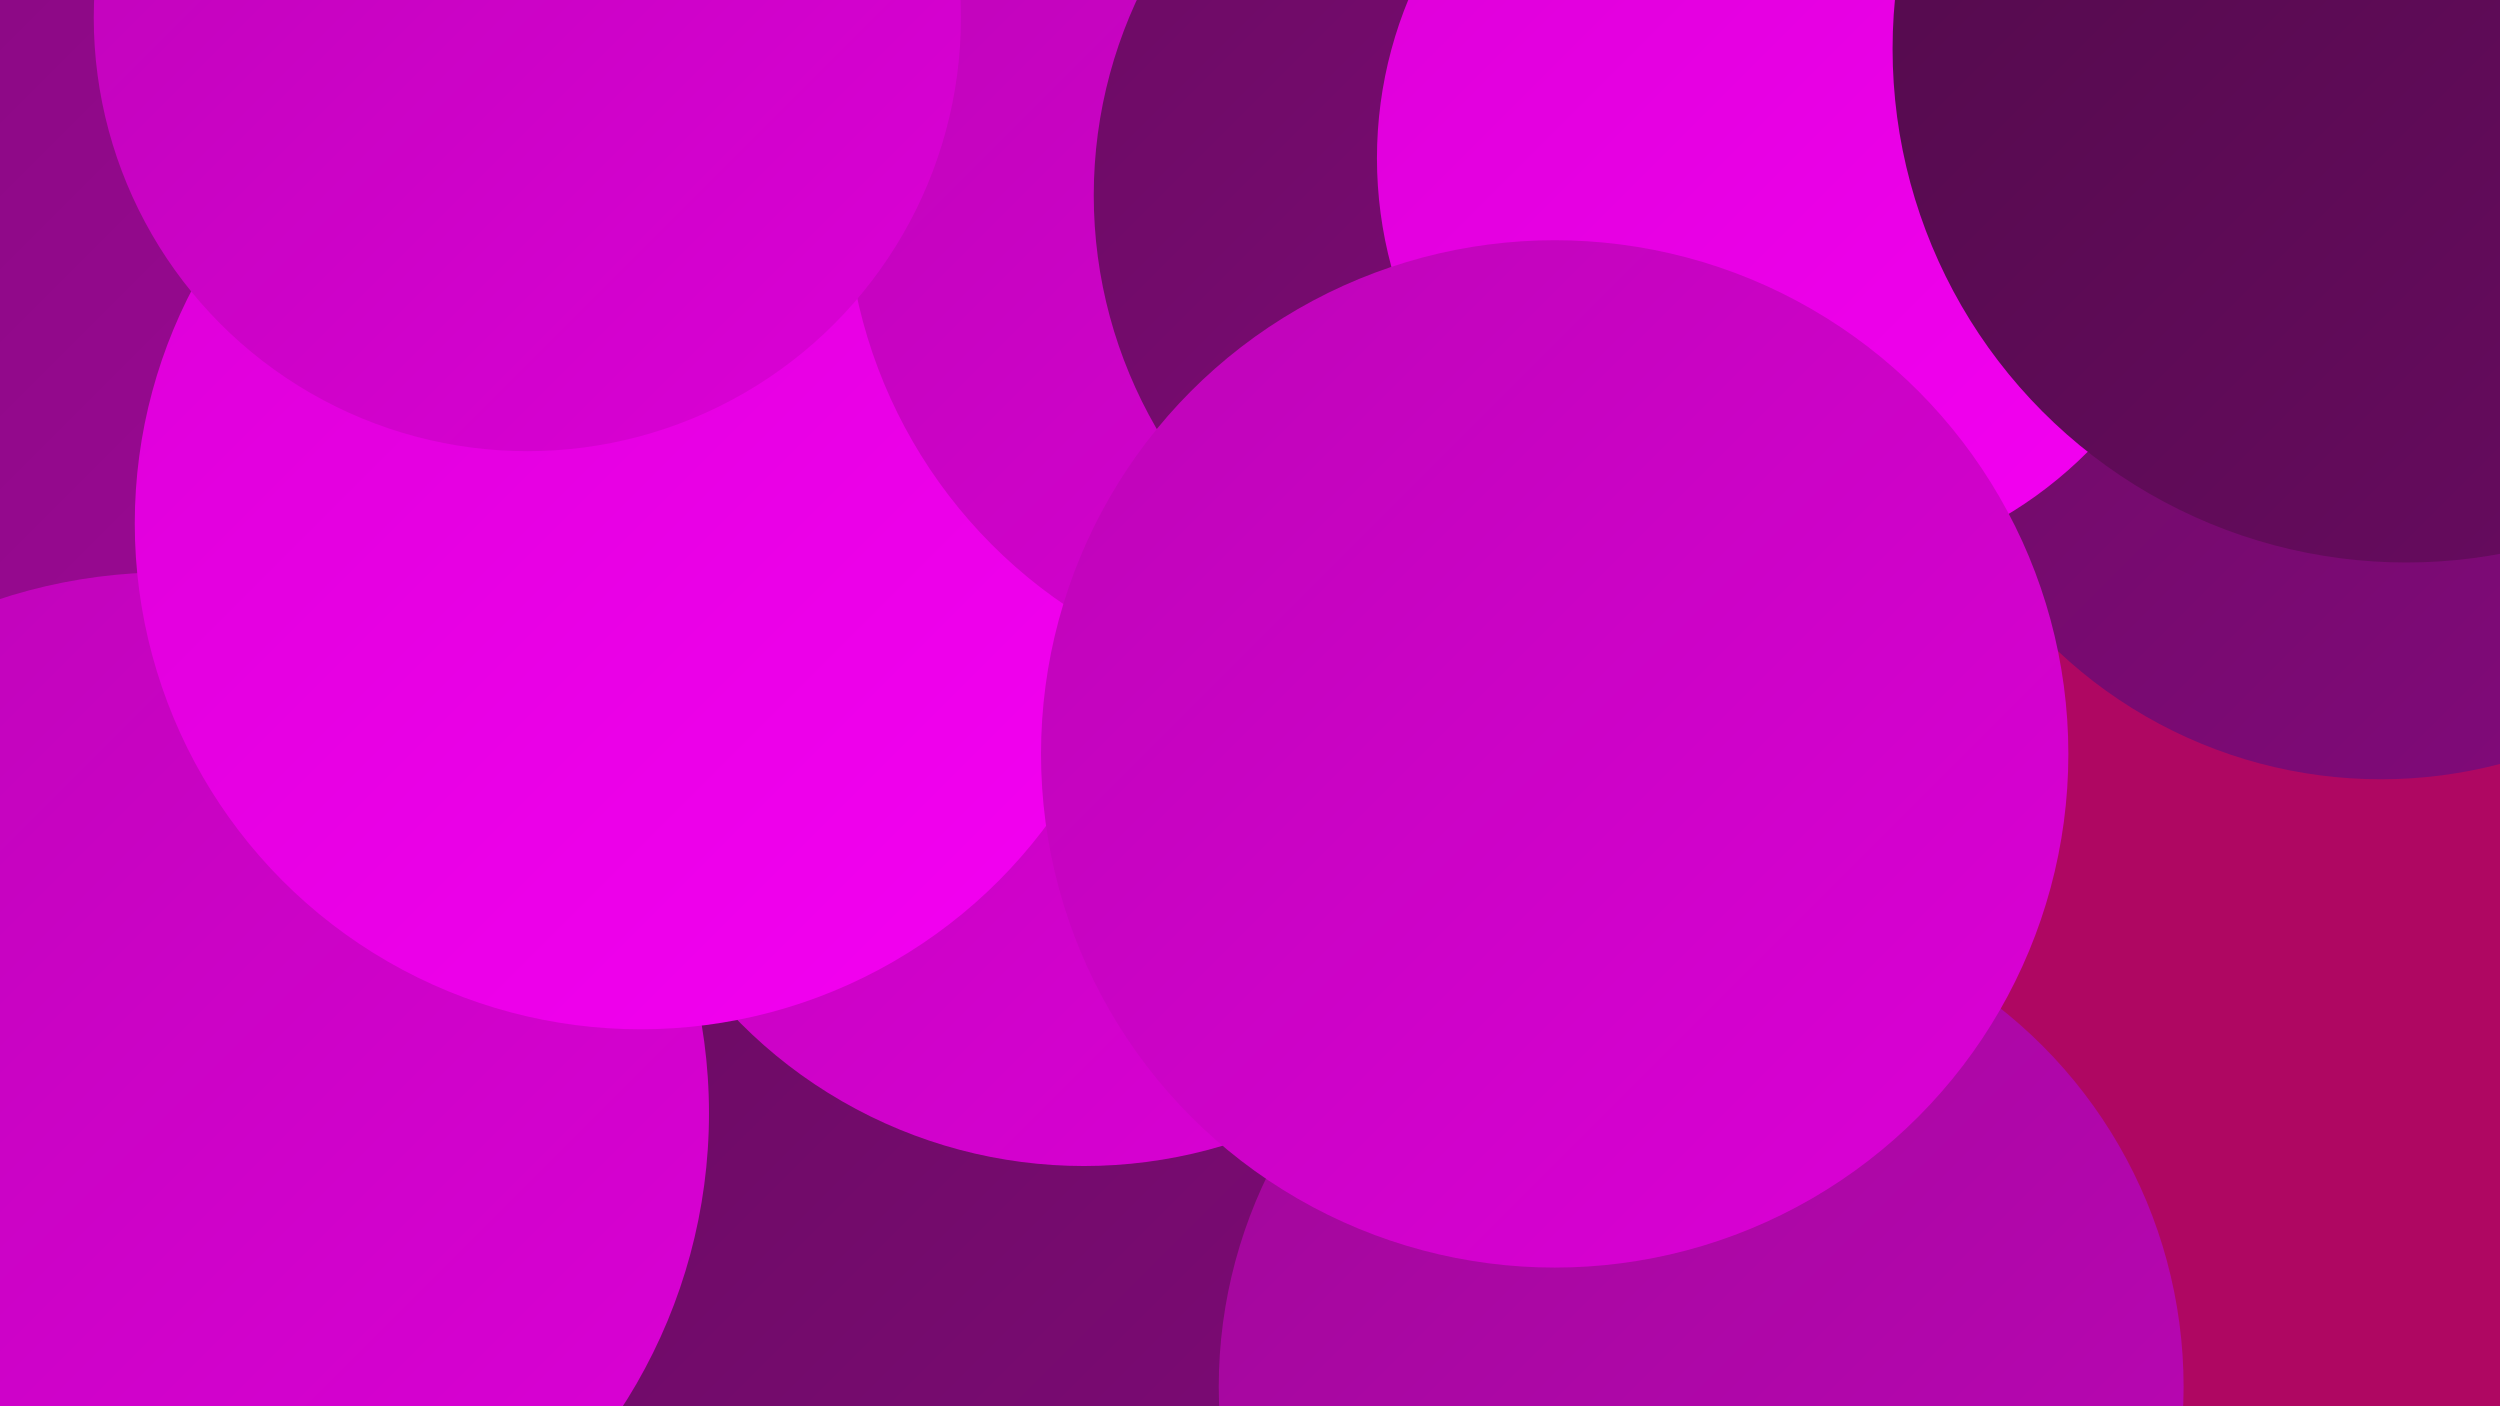 <?xml version="1.0" encoding="UTF-8"?><svg width="1280" height="720" xmlns="http://www.w3.org/2000/svg"><defs><linearGradient id="grad0" x1="0%" y1="0%" x2="100%" y2="100%"><stop offset="0%" style="stop-color:#510b4a;stop-opacity:1" /><stop offset="100%" style="stop-color:#6a0b62;stop-opacity:1" /></linearGradient><linearGradient id="grad1" x1="0%" y1="0%" x2="100%" y2="100%"><stop offset="0%" style="stop-color:#6a0b62;stop-opacity:1" /><stop offset="100%" style="stop-color:#840a7d;stop-opacity:1" /></linearGradient><linearGradient id="grad2" x1="0%" y1="0%" x2="100%" y2="100%"><stop offset="0%" style="stop-color:#840a7d;stop-opacity:1" /><stop offset="100%" style="stop-color:#a00899;stop-opacity:1" /></linearGradient><linearGradient id="grad3" x1="0%" y1="0%" x2="100%" y2="100%"><stop offset="0%" style="stop-color:#a00899;stop-opacity:1" /><stop offset="100%" style="stop-color:#bd05b7;stop-opacity:1" /></linearGradient><linearGradient id="grad4" x1="0%" y1="0%" x2="100%" y2="100%"><stop offset="0%" style="stop-color:#bd05b7;stop-opacity:1" /><stop offset="100%" style="stop-color:#dc00d7;stop-opacity:1" /></linearGradient><linearGradient id="grad5" x1="0%" y1="0%" x2="100%" y2="100%"><stop offset="0%" style="stop-color:#dc00d7;stop-opacity:1" /><stop offset="100%" style="stop-color:#f500f3;stop-opacity:1" /></linearGradient><linearGradient id="grad6" x1="0%" y1="0%" x2="100%" y2="100%"><stop offset="0%" style="stop-color:#f500f3;stop-opacity:1" /><stop offset="100%" style="stop-color:#510b4a;stop-opacity:1" /></linearGradient></defs><rect width="1280" height="720" fill="#af0762" /><circle cx="77" cy="546" r="280" fill="url(#grad2)" /><circle cx="642" cy="147" r="259" fill="url(#grad6)" /><circle cx="1219" cy="158" r="241" fill="url(#grad1)" /><circle cx="108" cy="87" r="261" fill="url(#grad2)" /><circle cx="412" cy="126" r="251" fill="url(#grad3)" /><circle cx="710" cy="171" r="209" fill="url(#grad3)" /><circle cx="569" cy="620" r="212" fill="url(#grad0)" /><circle cx="580" cy="686" r="213" fill="url(#grad4)" /><circle cx="565" cy="673" r="276" fill="url(#grad1)" /><circle cx="86" cy="570" r="277" fill="url(#grad4)" /><circle cx="871" cy="710" r="247" fill="url(#grad3)" /><circle cx="555" cy="349" r="248" fill="url(#grad4)" /><circle cx="328" cy="268" r="259" fill="url(#grad5)" /><circle cx="689" cy="98" r="256" fill="url(#grad4)" /><circle cx="798" cy="100" r="238" fill="url(#grad1)" /><circle cx="809" cy="378" r="199" fill="url(#grad5)" /><circle cx="918" cy="81" r="213" fill="url(#grad5)" /><circle cx="796" cy="386" r="263" fill="url(#grad4)" /><circle cx="1232" cy="25" r="263" fill="url(#grad0)" /><circle cx="270" cy="9" r="222" fill="url(#grad4)" /></svg>